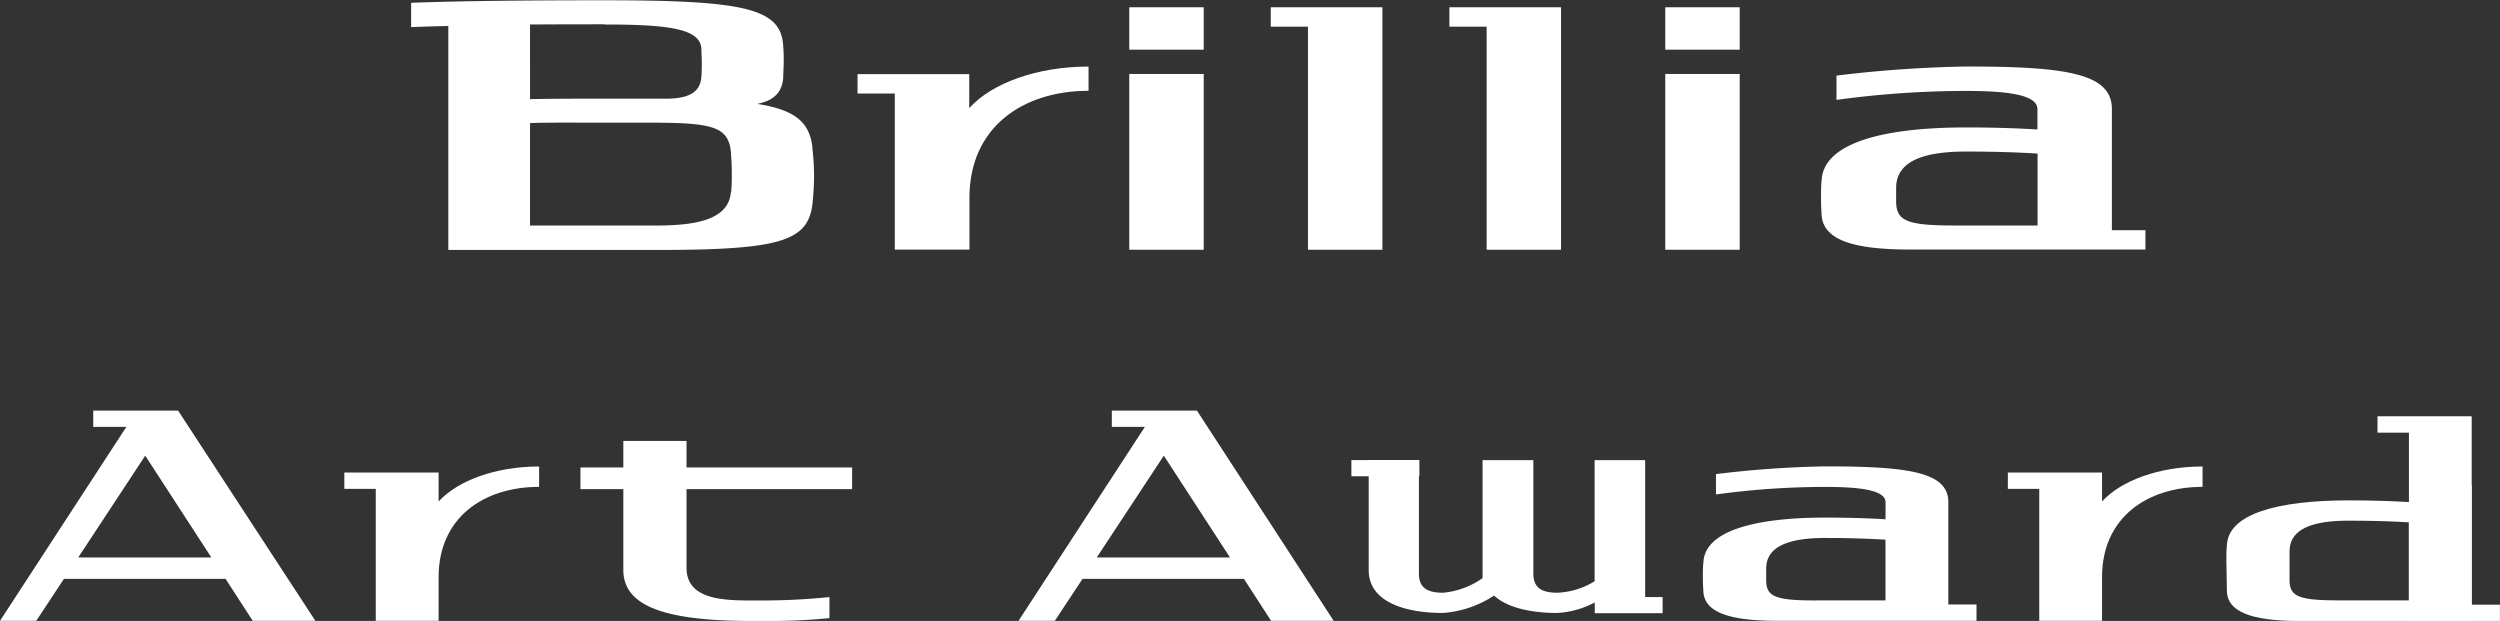 <svg id="レイヤー_1" data-name="レイヤー 1" xmlns="http://www.w3.org/2000/svg" viewBox="0 0 368.38 91.5"><rect x="0" y="0" width="368.38" height="91.5" fill="#333333" stroke="none"/><defs><style>.cls-1{fill:#fff;}</style></defs><rect class="cls-1" x="166.4" y="1.07" width="10.97" height="6.25"/><rect class="cls-1" x="166.4" y="10.9" width="10.97" height="25.9"/><rect class="cls-1" x="245.38" y="1.07" width="10.97" height="6.25"/><rect class="cls-1" x="245.38" y="10.9" width="10.97" height="25.9"/><polyline class="cls-1" points="203.7 1.07 187.25 1.07 187.25 3.93 192.73 3.93 192.73 36.8 203.7 36.8 203.7 1.07"/><polyline class="cls-1" points="230.02 1.07 213.57 1.07 213.57 3.93 219.06 3.93 219.06 36.8 230.02 36.8 230.02 1.07"/><path class="cls-1" d="M344.45,280.22c-.35,4-5.12,4.87-10.94,4.87H314.86V270c2.69-.11,6.27-.06,11-.06,14.77,0,18.41-.43,18.63,4.8.07.93.1,1.85.1,2.79s0,1.82-.11,2.72m-18.62-24.78c9.61,0,14.11.65,14.25,3.6,0,.64.06,1.28.06,1.93s0,1.44-.06,2.15c-.12,1.83-1.19,3.25-5.15,3.25q-4.05,0-9.1,0c-4.18,0-7.81,0-11,.07V255.47C318.21,255.45,321.86,255.44,325.83,255.44Zm30.63,18.24c-.4-3.81-2.5-5.65-8.15-6.54,2.83-.56,3.7-2.06,3.83-3.89,0-.76.07-1.52.07-2.28s0-1.41-.06-2.1c-.18-5.73-5.15-7-26.32-7-11.9,0-21.23.1-28.52.37v3.58c1.69-.06,3.51-.12,5.48-.16v33h30.72c18.95,0,22.57-1.39,23-7.46.11-1.22.18-2.46.17-3.7A34.52,34.52,0,0,0,356.46,273.68Z" transform="translate(-236.76 -251.86)"/><path class="cls-1" d="M524.92,285.09H537v-10.6c-3.22-.2-6.75-.3-10.53-.3-6.17,0-10.21,1.37-10.31,5.22,0,.37,0,.75,0,1.12s0,.79,0,1.18c.08,2.76,1.75,3.38,8.78,3.38M505.09,281c0-.9,0-1.8.1-2.68.36-5.26,8.66-7.68,21.26-7.68,3.78,0,7.31.1,10.53.3v-3c0-2.19-4.71-2.68-10.53-2.68a140.71,140.71,0,0,0-19.08,1.32V263a182.7,182.7,0,0,1,19.08-1.34c14.74,0,21.5,1,21.5,6.25v17.87h4.94v2.85H518.34c-7.11,0-12.9-.92-13.16-5.07Q505.09,282.3,505.09,281Z" transform="translate(-236.76 -251.86)"/><path class="cls-1" d="M379.58,267.78v-5H363.12v2.86h5.49v23h11V281c0-10.39,7.85-15.76,17.55-15.76v-3.57c-7.65,0-14.27,2.47-17.55,6.09" transform="translate(-236.76 -251.86)"/><polyline class="cls-1" points="364.21 61.34 350.33 61.34 350.33 63.75 354.96 63.75 354.96 91.48 364.21 91.48 364.21 61.34"/><path class="cls-1" d="M546.5,325.73v-4.24H532.62v2.41h4.63v19.44h9.25V336.9c0-8.77,6.63-13.3,14.81-13.3v-3c-6.45,0-12,2.09-14.81,5.15" transform="translate(-236.76 -251.86)"/><path class="cls-1" d="M504.41,340.33h10.18v-8.95c-2.71-.16-5.69-.25-8.88-.25-5.21,0-8.62,1.16-8.7,4.41,0,.31,0,.63,0,.95s0,.66,0,1c.06,2.33,1.48,2.85,7.4,2.85m-16.73-3.47c0-.76,0-1.51.09-2.26.3-4.44,7.3-6.48,17.94-6.48,3.19,0,6.17.08,8.89.25v-2.51c0-1.85-4-2.26-8.89-2.26a117.86,117.86,0,0,0-16.1,1.11v-3a152.54,152.54,0,0,1,16.1-1.14c12.44,0,18.14.87,18.14,5.28v15.07H528v2.41H498.86c-6,0-10.88-.78-11.1-4.27C487.71,338.34,487.68,337.6,487.68,336.86Z" transform="translate(-236.76 -251.86)"/><path class="cls-1" d="M581.53,340.33h10.18v-11.5c-2.71-.17-5.69-.25-8.88-.25-5.21,0-8.62,1.15-8.7,4.4,0,.32,0,.63,0,.95s0,3.22,0,3.55c.06,2.33,1.48,2.85,7.4,2.85m19.44-17v17.63h4.16v2.41H576c-6,0-10.88-.78-11.1-4.27,0-.73-.08-4-.08-4.76s0-1.52.09-2.27c.3-4.44,7.3-6.48,17.94-6.48,3.19,0,6.17.09,8.89.25V323.3" transform="translate(-236.76 -251.86)"/><path class="cls-1" d="M348.62,340.34c-4.48,0-10.7.23-10.7-4.82V323.93h24.4v-3.19h-24.4v-3.91h-9.31v3.91h-6.32v3.19h6.32v11.92c0,5.61,6.82,7.51,19,7.51h2.45a88,88,0,0,0,8.92-.42v-3.1A97,97,0,0,1,348.62,340.34Z" transform="translate(-236.76 -251.86)"/><path class="cls-1" d="M263,312.36H250.5v2.4h4.88l-18.62,28.58h5.34l4.08-6.18H270l4,6.18h9.23ZM248.29,334l9.87-15,9.74,15Z" transform="translate(-236.76 -251.86)"/><path class="cls-1" d="M413.13,312.36H400.59v2.4h4.87l-18.62,28.58h5.35l4.08-6.18h23.79l4,6.18h9.22ZM398.37,334l9.88-15L418,334Z" transform="translate(-236.76 -251.86)"/><path class="cls-1" d="M301.39,325.73v-4.24H287.5v2.41h4.63v19.44h9.26V336.9c0-8.77,6.63-13.3,14.81-13.3v-3c-6.45,0-12,2.09-14.81,5.15" transform="translate(-236.76 -251.86)"/><path class="cls-1" d="M438.44,319.66l0,16.19c0,4.88,5.68,6.33,10.94,6.33a15.76,15.76,0,0,0,7.53-2.56c2.06,1.9,5.77,2.56,9.3,2.56a13.11,13.11,0,0,0,5.54-1.55v1.59h10v-2.38h-2.57V319.66h-7.45v17.85a11.37,11.37,0,0,1-5.47,1.69c-2.46,0-3.56-.81-3.56-2.86V319.66h-7.48l0,17.39a12,12,0,0,1-5.82,2.15c-2.46,0-3.56-.81-3.56-2.86V319.66Z" transform="translate(-236.76 -251.86)"/><rect class="cls-1" x="199.13" y="67.8" width="10.02" height="2.38"/></svg>